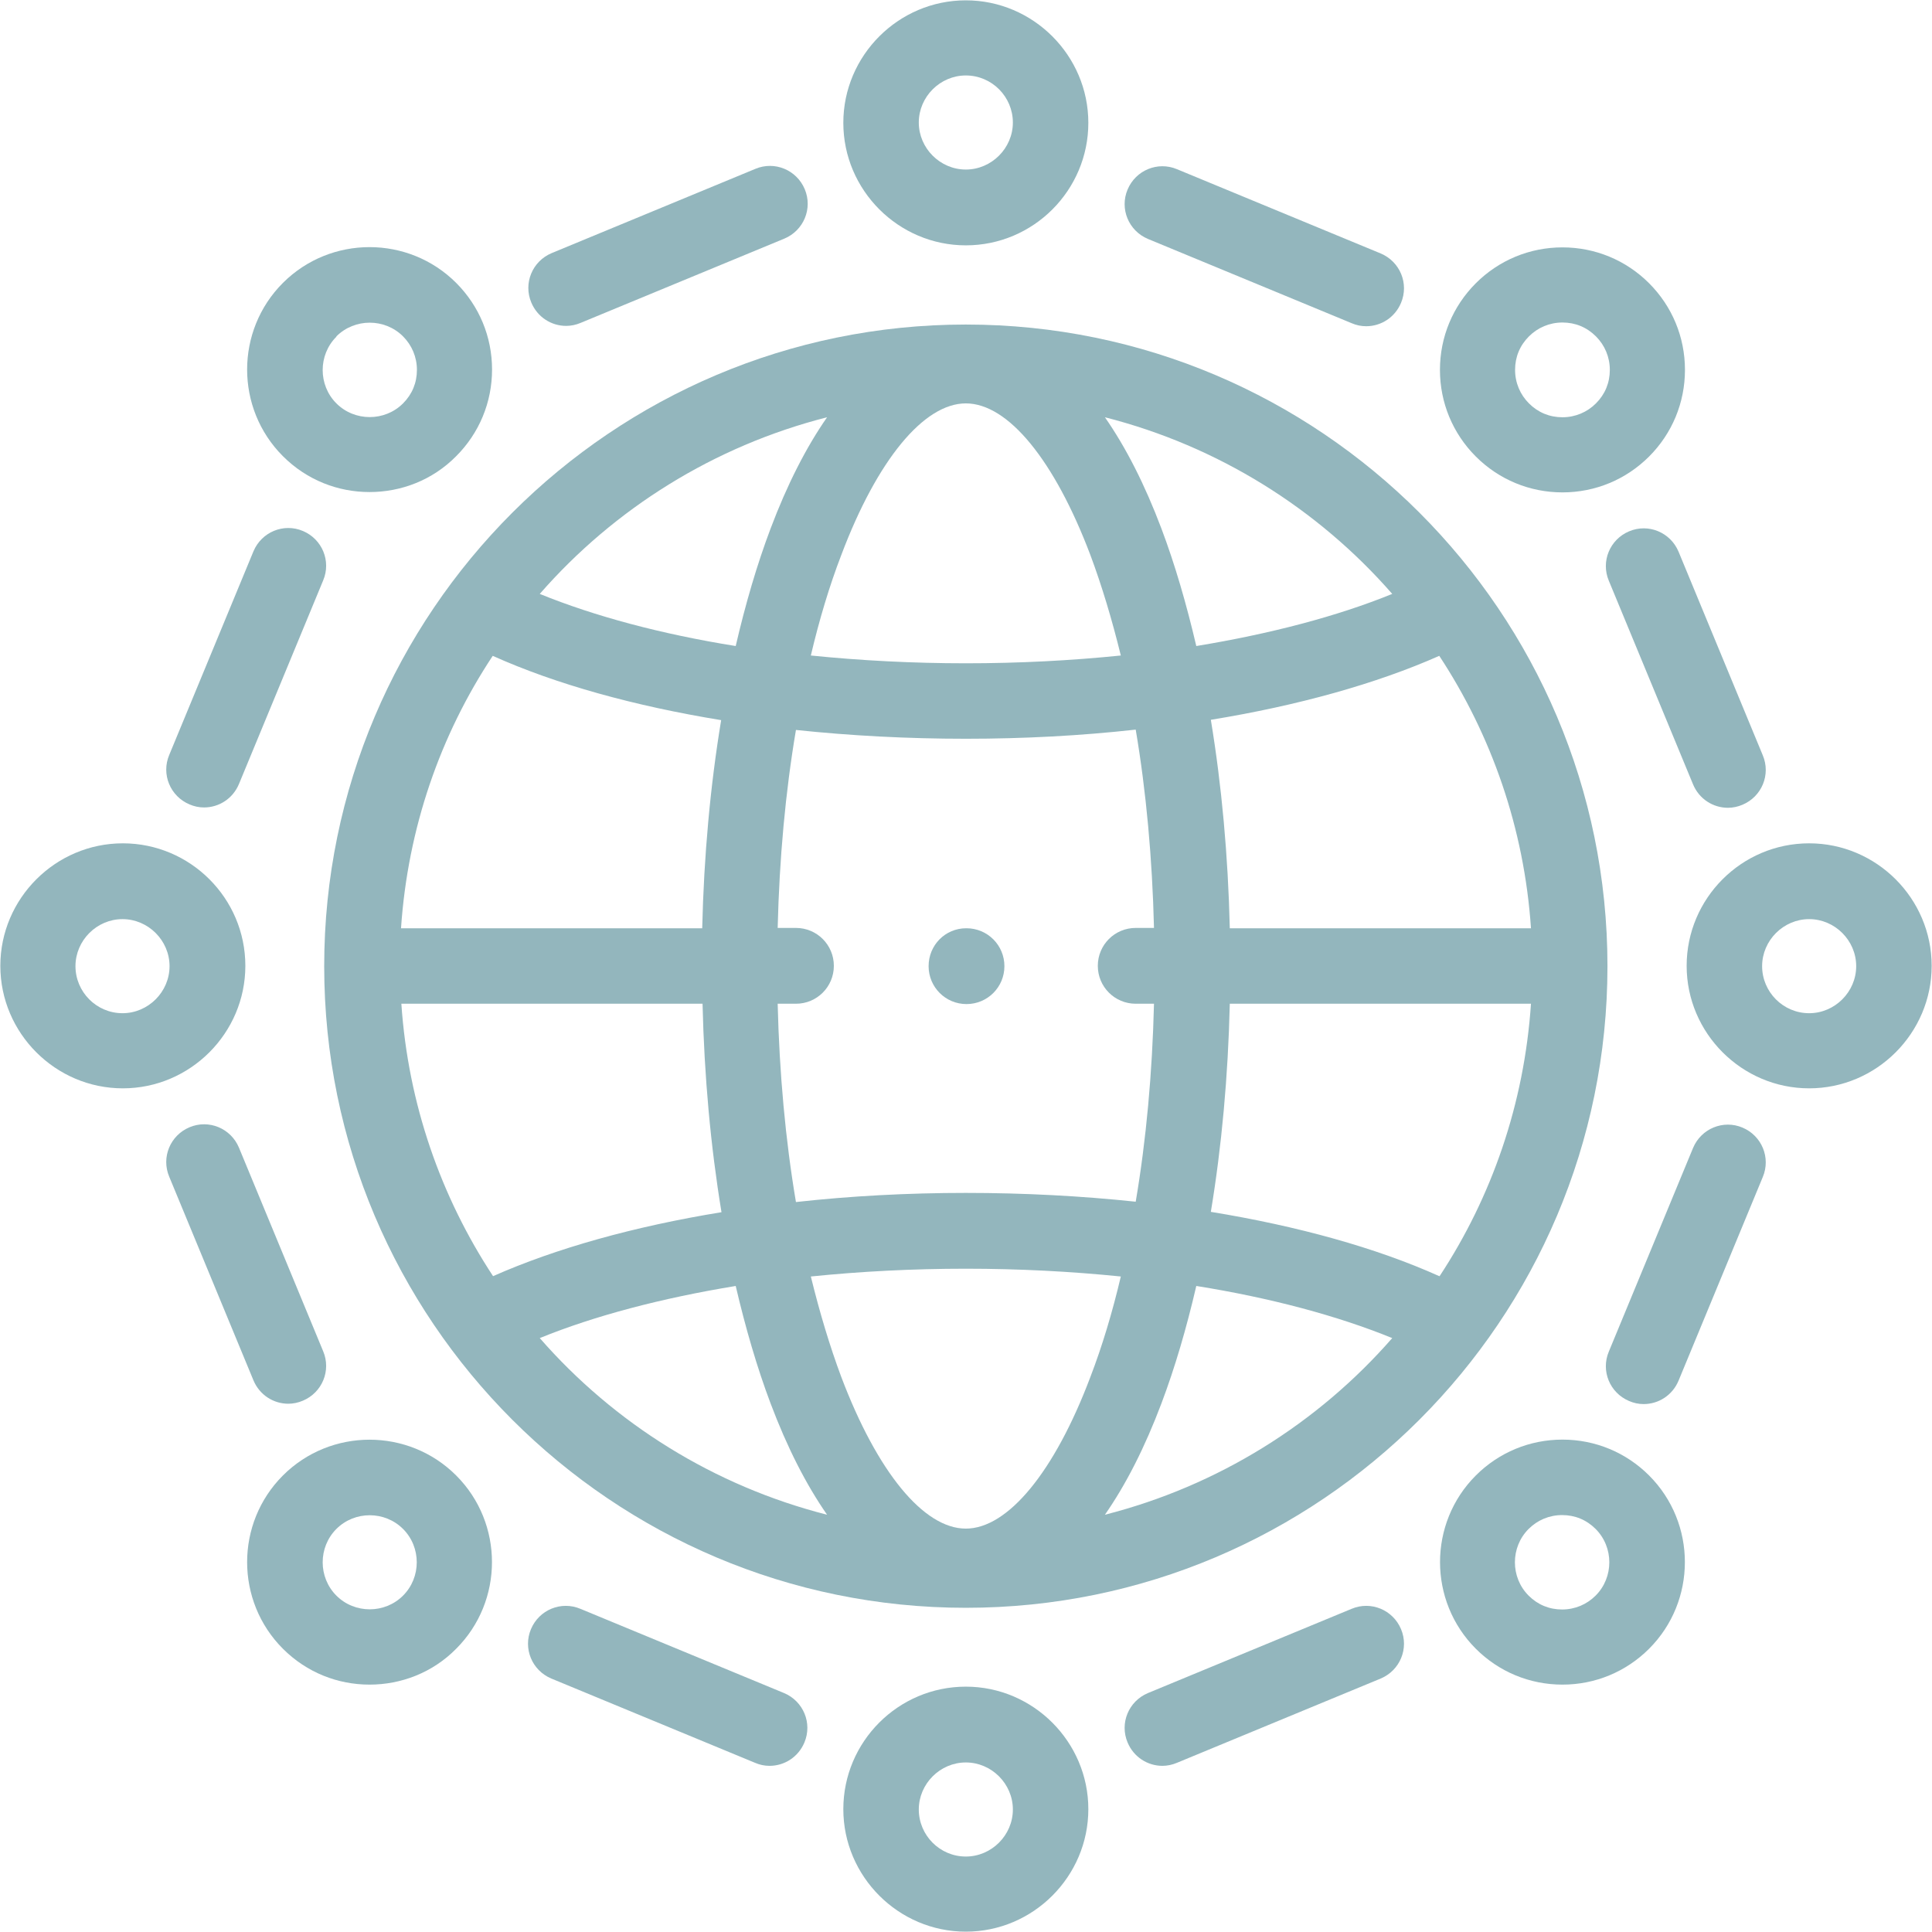 <?xml version="1.0" encoding="UTF-8"?>
<svg id="Layer_2" data-name="Layer 2" xmlns="http://www.w3.org/2000/svg" viewBox="0 0 57.09 57.09">
  <defs>
    <style>
      .cls-1 {
        fill: #93b6bd;
        stroke-width: 0px;
      }
    </style>
  </defs>
  <g id="Layer_1-2" data-name="Layer 1">
    <g>
      <path class="cls-1" d="M28.54,9.59c-10.45,0-18.96,8.5-18.96,18.96s8.5,18.96,18.96,18.96,18.96-8.5,18.96-18.96-8.5-18.96-18.96-18.96ZM42.53,37.71c-1.87-.84-4.18-1.48-6.75-1.9.32-1.93.51-4.01.56-6.15h8.9c-.2,2.96-1.16,5.71-2.7,8.05h0ZM28.54,45.17c-1.25,0-2.62-1.68-3.68-4.48-.34-.91-.64-1.91-.9-2.97,1.47-.15,3.01-.23,4.58-.23s3.1.08,4.58.23c-.25,1.06-.55,2.06-.9,2.97-1.06,2.81-2.44,4.48-3.68,4.48h0ZM28.54,35.25c-1.71,0-3.4.09-5.02.27-.31-1.83-.49-3.81-.54-5.86h.54c.62,0,1.12-.5,1.12-1.12s-.5-1.12-1.12-1.12h-.54c.05-2.05.23-4.02.54-5.85,1.61.17,3.29.26,5.02.26s3.4-.09,5.02-.27c.31,1.83.49,3.81.54,5.86h-.54c-.62,0-1.12.5-1.12,1.12s.5,1.12,1.12,1.12h.54c-.05,2.05-.23,4.02-.54,5.85-1.61-.17-3.29-.26-5.02-.26h0ZM11.86,29.66h8.9c.05,2.14.24,4.22.56,6.16-2.58.42-4.9,1.07-6.75,1.89-1.54-2.34-2.51-5.09-2.71-8.05ZM14.56,19.38c1.87.84,4.18,1.48,6.75,1.9-.32,1.93-.51,4.01-.56,6.15h-8.9c.2-2.96,1.16-5.71,2.71-8.05ZM28.54,11.92c1.25,0,2.62,1.68,3.68,4.48.34.91.64,1.91.9,2.97-1.47.15-3.01.23-4.58.23s-3.1-.08-4.58-.23c.25-1.06.55-2.06.9-2.97,1.06-2.81,2.44-4.48,3.68-4.48ZM36.34,27.43c-.05-2.14-.24-4.22-.56-6.16,2.58-.42,4.9-1.07,6.75-1.89,1.54,2.34,2.51,5.09,2.71,8.05h-8.9ZM41.14,17.55c-1.62.66-3.6,1.18-5.79,1.54-.29-1.24-.63-2.41-1.03-3.47-.49-1.3-1.05-2.4-1.67-3.29,3.34.85,6.29,2.7,8.49,5.22h0ZM24.44,12.33c-.62.89-1.18,1.99-1.67,3.29-.4,1.06-.74,2.22-1.03,3.47-2.19-.35-4.17-.88-5.79-1.54,2.2-2.52,5.15-4.37,8.49-5.22h0ZM15.95,39.54c1.62-.66,3.6-1.18,5.79-1.54.29,1.24.63,2.41,1.03,3.47.49,1.3,1.05,2.4,1.67,3.29-3.34-.85-6.29-2.7-8.49-5.22ZM32.65,44.76c.62-.89,1.18-1.99,1.67-3.29.4-1.06.74-2.22,1.03-3.47,2.19.35,4.17.88,5.79,1.54-2.2,2.52-5.15,4.37-8.49,5.22Z"/>
      <path class="cls-1" d="M28.54,7.25c2,0,3.62-1.63,3.62-3.62s-1.63-3.62-3.62-3.62-3.62,1.63-3.62,3.62,1.63,3.62,3.62,3.62ZM28.54,2.23c.77,0,1.39.63,1.39,1.39s-.63,1.39-1.39,1.39-1.39-.63-1.39-1.39.63-1.39,1.39-1.39Z"/>
      <path class="cls-1" d="M10.92,14.54c.93,0,1.86-.35,2.56-1.06.68-.68,1.06-1.59,1.06-2.56s-.38-1.88-1.06-2.56c-1.41-1.41-3.71-1.41-5.12,0-1.41,1.41-1.41,3.71,0,5.12.71.71,1.63,1.06,2.56,1.06ZM9.94,9.94c.54-.54,1.43-.54,1.97,0,.26.26.41.61.41.99s-.14.72-.41.99c-.54.54-1.43.54-1.97,0-.54-.54-.54-1.43,0-1.97Z"/>
      <path class="cls-1" d="M7.25,28.54c0-2-1.63-3.62-3.62-3.62s-3.62,1.63-3.62,3.62,1.63,3.62,3.62,3.62,3.62-1.63,3.62-3.62ZM3.62,29.94c-.77,0-1.39-.63-1.39-1.39s.63-1.39,1.39-1.39,1.39.63,1.39,1.39-.63,1.39-1.39,1.39Z"/>
      <path class="cls-1" d="M8.36,43.6c-1.41,1.41-1.41,3.71,0,5.12.71.71,1.63,1.06,2.56,1.06s1.86-.35,2.56-1.06c1.41-1.41,1.41-3.71,0-5.12-1.41-1.41-3.71-1.41-5.12,0ZM11.91,47.15c-.54.54-1.43.54-1.97,0-.54-.54-.54-1.43,0-1.97.54-.54,1.43-.54,1.97,0,.54.54.54,1.43,0,1.97Z"/>
      <path class="cls-1" d="M28.54,49.84c-2,0-3.62,1.63-3.62,3.62s1.63,3.62,3.62,3.62,3.62-1.63,3.62-3.62-1.63-3.62-3.62-3.62ZM28.54,54.86c-.77,0-1.39-.63-1.39-1.39s.63-1.39,1.39-1.39,1.39.63,1.39,1.39-.63,1.39-1.39,1.39Z"/>
      <path class="cls-1" d="M46.17,42.54c-.97,0-1.88.38-2.56,1.06-1.41,1.41-1.41,3.71,0,5.12.68.68,1.59,1.06,2.56,1.06s1.88-.38,2.56-1.06c1.41-1.41,1.41-3.71,0-5.12-.68-.68-1.59-1.06-2.56-1.06ZM47.15,47.15s0,0,0,0c-.26.26-.61.41-.99.41s-.72-.14-.99-.41c-.54-.54-.54-1.43,0-1.97.26-.26.61-.41.99-.41s.72.14.99.41c.54.54.54,1.43,0,1.97Z"/>
      <path class="cls-1" d="M53.46,24.92c-2,0-3.62,1.63-3.62,3.62s1.63,3.62,3.62,3.62,3.62-1.63,3.62-3.62-1.63-3.62-3.62-3.62ZM53.46,29.94c-.77,0-1.39-.63-1.39-1.39s.63-1.39,1.39-1.39,1.39.63,1.39,1.39-.63,1.39-1.39,1.39Z"/>
      <path class="cls-1" d="M46.17,14.55c.97,0,1.88-.38,2.56-1.06.68-.68,1.06-1.59,1.06-2.56s-.38-1.88-1.06-2.56c-.68-.68-1.59-1.06-2.56-1.06s-1.88.38-2.56,1.06c-.68.68-1.06,1.59-1.06,2.56s.38,1.88,1.06,2.56c.68.68,1.59,1.06,2.56,1.06h0ZM45.18,9.94c.26-.26.61-.41.99-.41s.72.14.99.41c.26.26.41.61.41.99s-.14.72-.41.99c-.26.26-.61.41-.99.41s-.72-.14-.99-.41c-.26-.26-.41-.61-.41-.99s.14-.72.41-.99Z"/>
      <path class="cls-1" d="M16.73,9.63c.14,0,.29-.03.43-.09l6.02-2.49c.57-.24.84-.89.6-1.46-.24-.57-.89-.84-1.46-.6l-6.02,2.49c-.57.24-.84.89-.6,1.46.18.43.59.69,1.03.69Z"/>
      <path class="cls-1" d="M5.6,23.77c.14.06.28.09.43.09.44,0,.85-.26,1.03-.69l2.49-6.02c.24-.57-.03-1.22-.6-1.46-.57-.24-1.22.03-1.46.6l-2.49,6.02c-.24.57.03,1.22.6,1.46h0Z"/>
      <path class="cls-1" d="M8.52,41.48c.14,0,.29-.03.43-.09.57-.24.84-.89.6-1.46l-2.49-6.02c-.24-.57-.89-.84-1.46-.6-.57.24-.84.89-.6,1.46l2.49,6.02c.18.43.59.69,1.03.69Z"/>
      <path class="cls-1" d="M23.17,50.03l-6.02-2.49c-.57-.24-1.22.03-1.46.6-.24.57.03,1.22.6,1.46l6.02,2.49c.14.06.28.09.43.09.44,0,.85-.26,1.03-.69.24-.57-.03-1.22-.6-1.46h0Z"/>
      <path class="cls-1" d="M39.94,47.54l-6.02,2.49c-.57.24-.84.89-.6,1.46.18.43.59.69,1.03.69.14,0,.29-.03.43-.09l6.02-2.49c.57-.24.84-.89.6-1.46-.24-.57-.89-.84-1.46-.6Z"/>
      <path class="cls-1" d="M51.49,33.32c-.57-.24-1.22.03-1.46.6l-2.49,6.02c-.24.57.03,1.22.6,1.46.14.06.28.09.43.09.44,0,.85-.26,1.03-.69l2.49-6.02c.24-.57-.03-1.22-.6-1.46Z"/>
      <path class="cls-1" d="M48.14,15.7c-.57.24-.84.89-.6,1.46l2.49,6.02c.18.43.59.69,1.03.69.14,0,.29-.03.43-.09.57-.24.84-.89.6-1.46l-2.49-6.02c-.24-.57-.89-.84-1.46-.6h0Z"/>
      <path class="cls-1" d="M33.92,7.06l6.02,2.49c.14.06.28.09.43.09.44,0,.85-.26,1.03-.69.24-.57-.03-1.22-.6-1.46l-6.02-2.49c-.57-.24-1.22.03-1.46.6-.24.57.03,1.22.6,1.46h0Z"/>
      <path class="cls-1" d="M28.55,27.43h0c-.62,0-1.11.5-1.11,1.12s.5,1.12,1.12,1.12,1.12-.5,1.12-1.12-.5-1.12-1.12-1.12Z"/>
    </g>
  </g>
</svg>